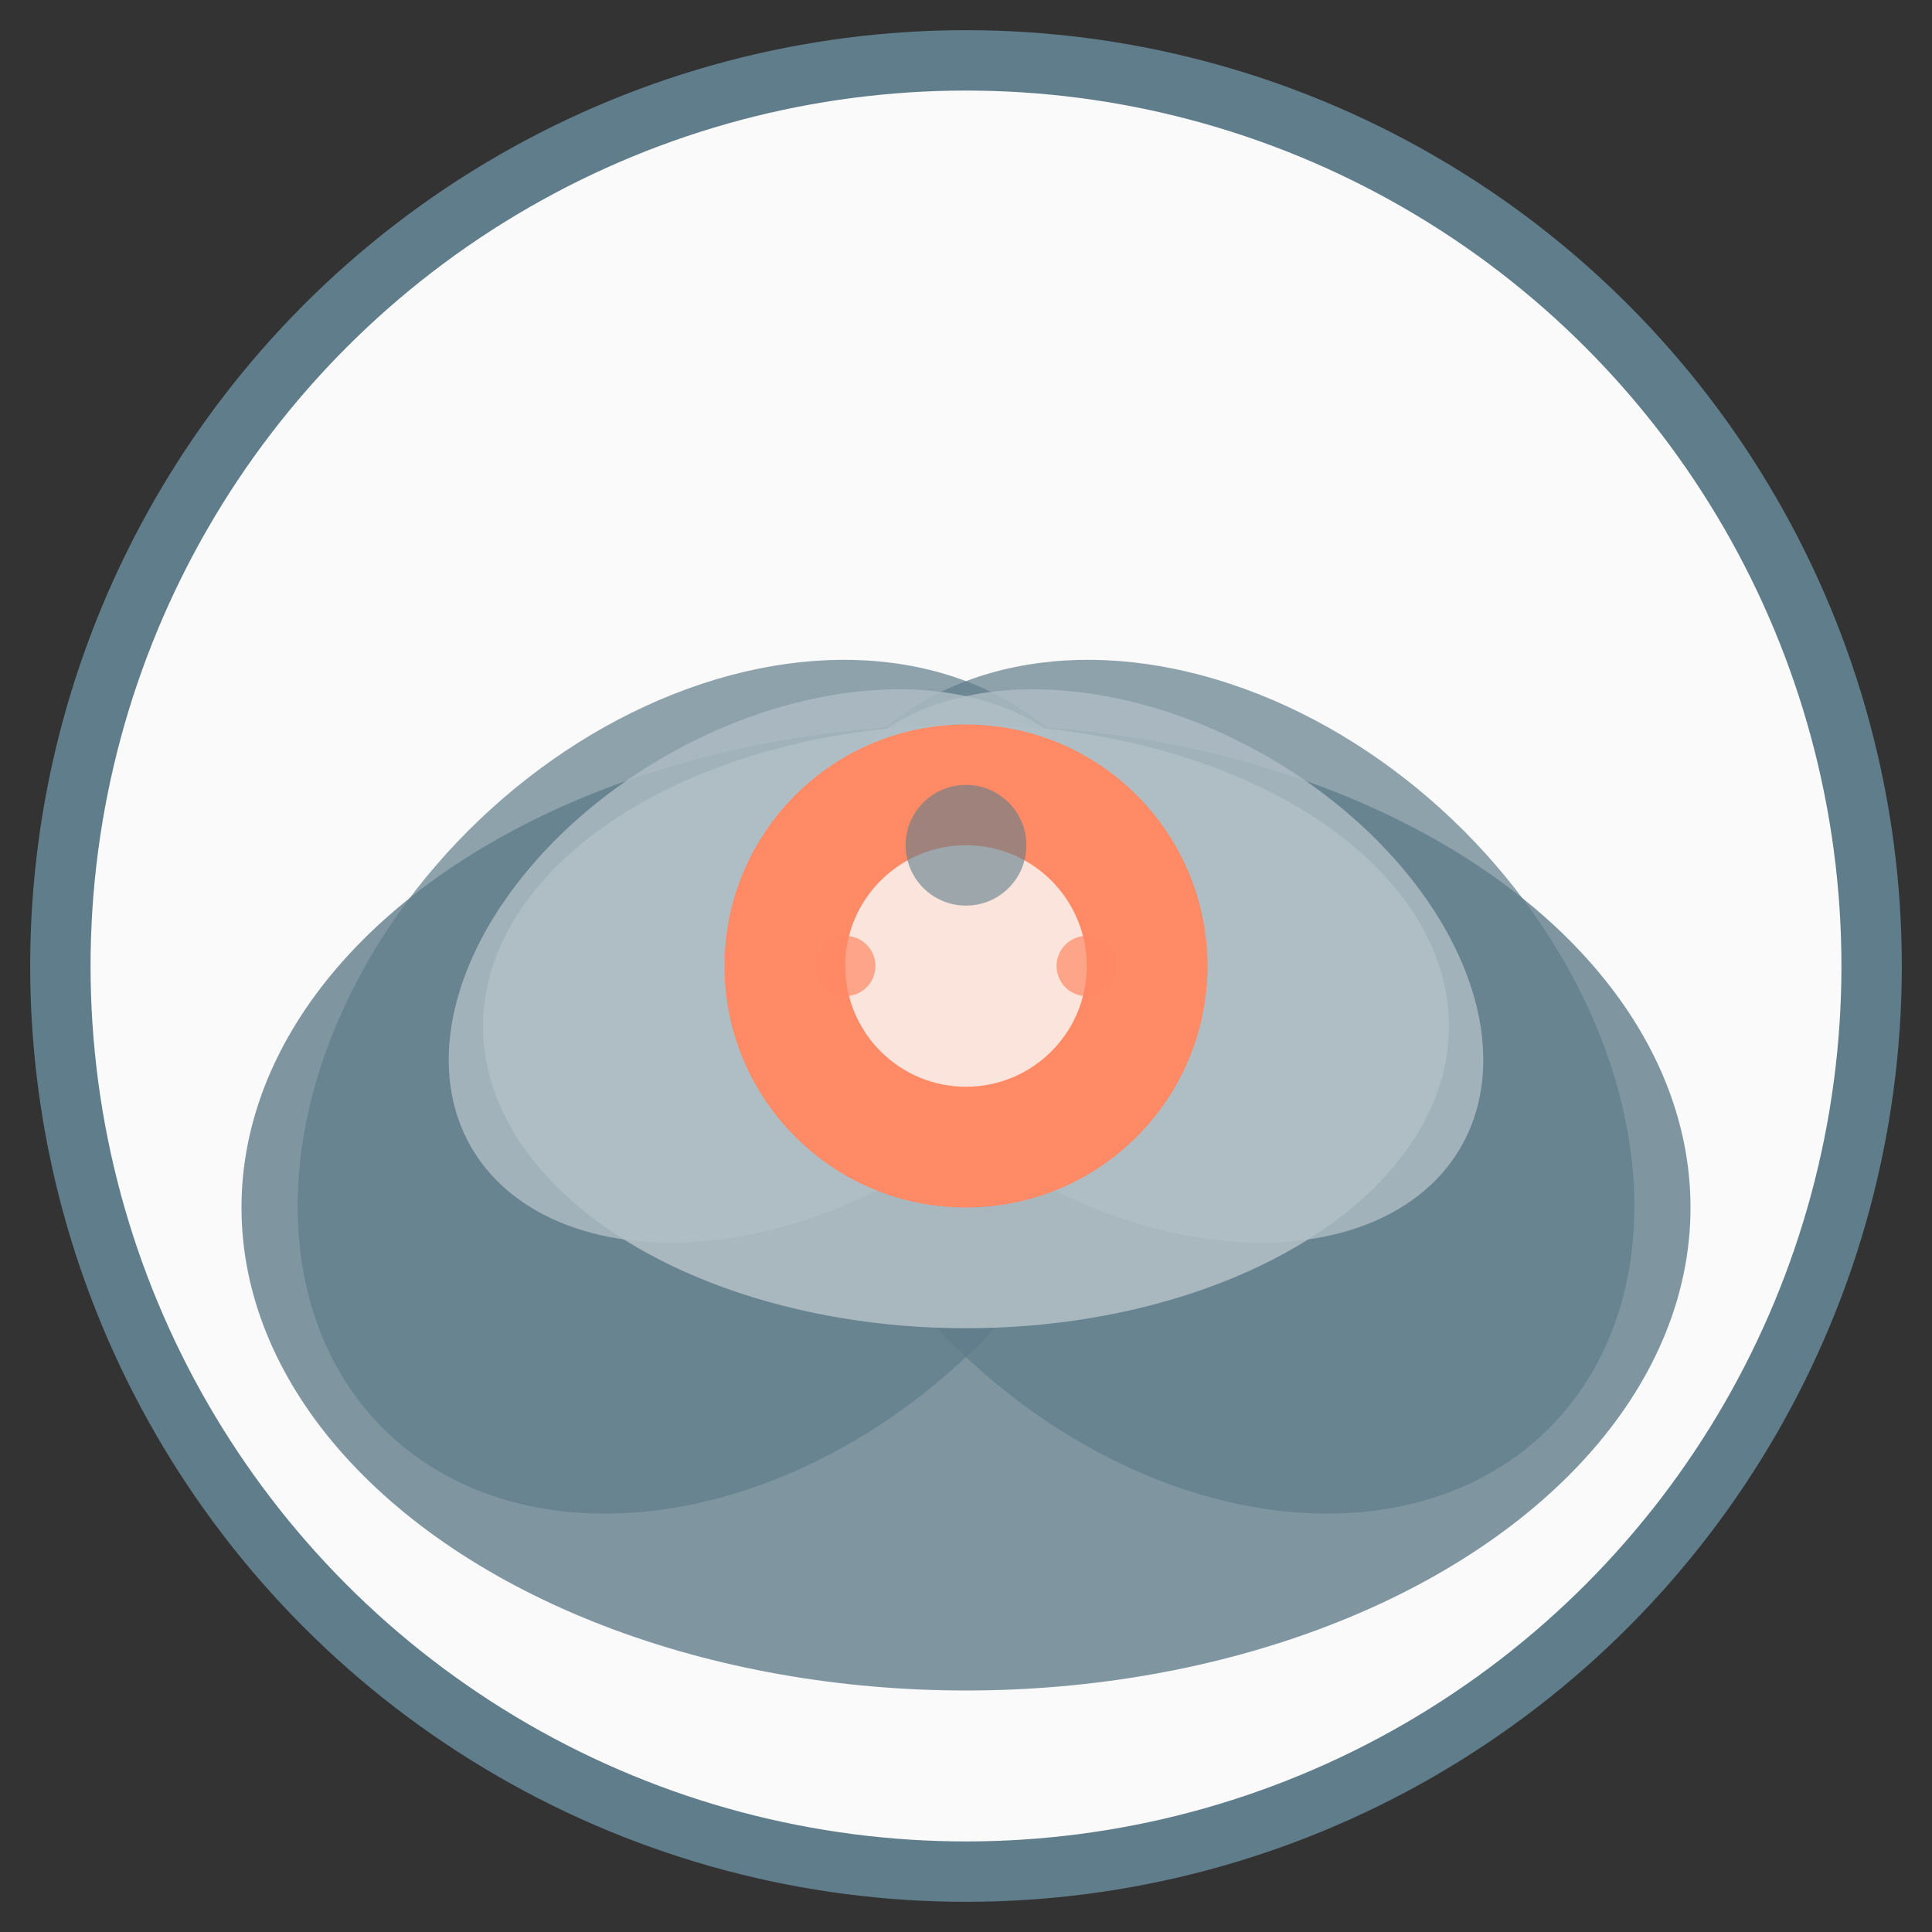 <svg xmlns="http://www.w3.org/2000/svg" width="32" height="32" viewBox="0 0 32 32">
  <rect x="0" y="0" width="32" height="32" fill="#333333" stroke="none"/>
  <defs>
    <style>
      .lotus-leaf { fill: #607D8B; }
      .lotus-center { fill: #FF8A65; }
      .lotus-accent { fill: #B0BEC5; }
    </style>
  </defs>
  
  <!-- Background circle -->
  <circle cx="16" cy="16" r="15" fill="#FAFAFA" stroke="#607D8B" stroke-width="1"/>
  
  <!-- Lotus petals (outer) -->
  <ellipse cx="16" cy="20" rx="12" ry="8" class="lotus-leaf" opacity="0.8"/>
  <ellipse cx="12" cy="18" rx="8" ry="6" class="lotus-leaf" opacity="0.7" transform="rotate(-45 12 18)"/>
  <ellipse cx="20" cy="18" rx="8" ry="6" class="lotus-leaf" opacity="0.7" transform="rotate(45 20 18)"/>
  
  <!-- Lotus petals (middle) -->
  <ellipse cx="16" cy="17" rx="8" ry="5" class="lotus-accent" opacity="0.9"/>
  <ellipse cx="13" cy="16" rx="6" ry="4" class="lotus-accent" opacity="0.8" transform="rotate(-30 13 16)"/>
  <ellipse cx="19" cy="16" rx="6" ry="4" class="lotus-accent" opacity="0.8" transform="rotate(30 19 16)"/>
  
  <!-- Lotus center -->
  <circle cx="16" cy="16" r="4" class="lotus-center"/>
  <circle cx="16" cy="16" r="2" fill="#FAFAFA" opacity="0.8"/>
  
  <!-- Small decorative dots -->
  <circle cx="16" cy="14" r="1" fill="#607D8B" opacity="0.6"/>
  <circle cx="14" cy="16" r="0.5" fill="#FF8A65" opacity="0.7"/>
  <circle cx="18" cy="16" r="0.5" fill="#FF8A65" opacity="0.7"/>
</svg>